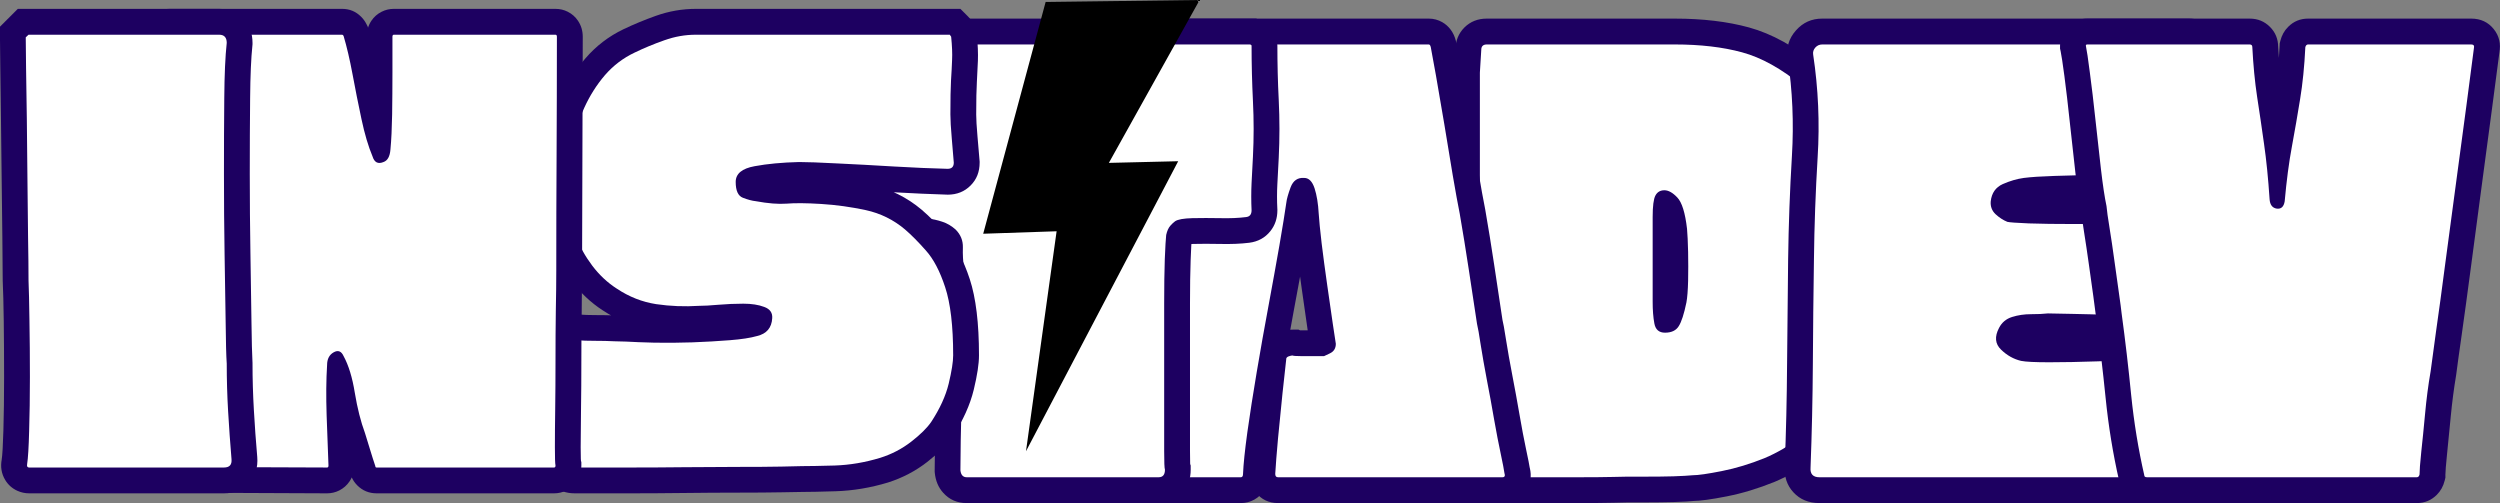 <svg xmlns="http://www.w3.org/2000/svg" xmlns:xlink="http://www.w3.org/1999/xlink" zoomAndPan="magnify" preserveAspectRatio="xMidYMid meet" version="1.0" viewBox="77.33 167.09 253.44 51"><rect x="77.33" y="167.09" width="253.44" height="51" fill="#808080" stroke="none"/><defs><g/><clipPath id="b36a6f6abb"><path d="M 0.398 9 L 45.52 9 L 45.52 60 L 0.398 60 Z M 0.398 9 " clip-rule="nonzero"/></clipPath><clipPath id="4c4f359943"><rect x="0" width="46" y="0" height="71"/></clipPath><clipPath id="6a15f9e119"><rect x="0" width="49" y="0" height="71"/></clipPath><clipPath id="af60879d0c"><path d="M 0.238 9 L 45.359 9 L 45.359 60 L 0.238 60 Z M 0.238 9 " clip-rule="nonzero"/></clipPath><clipPath id="0ef6047e03"><rect x="0" width="46" y="0" height="71"/></clipPath><clipPath id="903f979f45"><rect x="0" width="46" y="0" height="71"/></clipPath><clipPath id="1e959d9f19"><path d="M 177 167 L 199 167 L 199 213 L 177 213 Z M 177 167 " clip-rule="nonzero"/></clipPath><clipPath id="87755352e1"><path d="M 166.695 173.473 L 196.922 162.23 L 211.566 201.594 L 181.34 212.84 Z M 166.695 173.473 " clip-rule="nonzero"/></clipPath><clipPath id="4e7d25f9e9"><path d="M 166.695 173.473 L 196.922 162.23 L 211.566 201.594 L 181.34 212.84 Z M 166.695 173.473 " clip-rule="nonzero"/></clipPath><clipPath id="a5ba3ad946"><path d="M 0.52 9 L 46 9 L 46 60 L 0.52 60 Z M 0.52 9 " clip-rule="nonzero"/></clipPath><clipPath id="44452c86d4"><rect x="0" width="47" y="0" height="71"/></clipPath><clipPath id="098554e8f8"><path d="M 0.199 9 L 46 9 L 46 60 L 0.199 60 Z M 0.199 9 " clip-rule="nonzero"/></clipPath><clipPath id="826efe5a5d"><rect x="0" width="47" y="0" height="71"/></clipPath><clipPath id="68c549c966"><path d="M 0.039 9 L 27 9 L 27 60 L 0.039 60 Z M 0.039 9 " clip-rule="nonzero"/></clipPath><clipPath id="388c648362"><rect x="0" width="28" y="0" height="71"/></clipPath><clipPath id="2f899de04f"><rect x="0" width="47" y="0" height="71"/></clipPath></defs><g transform="matrix(1, 0, 0, 1, 224, 159)"><g clip-path="url(#4c4f359943)"><g clip-path="url(#b36a6f6abb)"><g fill="#1d0061" fill-opacity="1"><g transform="translate(1.542, 56.472)"><g><path d="M 43.496 -20.512 C 43.496 -18.891 43.414 -17.203 43.242 -15.445 C 43.059 -13.574 42.797 -12.125 42.457 -11.102 L 42.438 -11.043 L 41.68 -9.098 C 41.094 -7.586 40.199 -6.094 39.004 -4.625 L 38.953 -4.566 L 38.902 -4.512 C 38.277 -3.828 37.277 -2.98 35.91 -1.973 C 34.512 -0.945 33.113 -0.137 31.715 0.457 C 30.047 1.133 28.422 1.629 26.84 1.938 C 25.254 2.25 24.098 2.406 23.371 2.406 L 23.371 -0.211 L 23.66 2.391 C 23.168 2.445 22.445 2.484 21.484 2.512 C 20.578 2.535 19.672 2.547 18.766 2.547 L 16.812 2.547 L 16.812 -0.07 L 16.875 2.547 L 15.375 2.582 C 14.402 2.605 13.207 2.617 11.789 2.617 L 2.723 2.617 C 1.711 2.617 0.895 2.27 0.27 1.574 C -0.352 0.887 -0.609 0.043 -0.512 -0.957 L -0.492 -1.148 L -0.445 -1.332 C -0.402 -1.512 -0.367 -2.176 -0.348 -3.324 C -0.324 -4.656 -0.312 -6.188 -0.312 -7.918 L -0.312 -12.941 C -0.312 -14.504 -0.336 -15.727 -0.379 -16.613 L -0.383 -16.648 L -0.383 -16.684 C -0.43 -18.711 -0.5 -20.738 -0.59 -22.766 C -0.684 -24.828 -0.754 -26.895 -0.801 -28.961 L -0.801 -41.102 L -0.656 -43.48 L 1.953 -43.324 L -0.664 -43.324 C -0.664 -44.23 -0.359 -44.988 0.242 -45.594 C 0.848 -46.195 1.602 -46.496 2.512 -46.496 L 21.488 -46.496 L 21.488 -41.266 L 19.23 -41.266 L 19.23 -46.496 L 21.559 -46.496 C 24.395 -46.496 26.906 -46.199 29.086 -45.602 C 31.398 -44.969 33.746 -43.676 36.125 -41.715 L 34.465 -39.695 L 36.074 -41.758 C 37.871 -40.352 39.266 -38.66 40.258 -36.68 C 41.156 -34.883 41.801 -33.207 42.195 -31.656 C 42.559 -30.223 42.793 -29.223 42.898 -28.652 C 43.004 -28.062 43.109 -27.219 43.207 -26.121 C 43.305 -25.059 43.379 -23.992 43.426 -22.93 C 43.473 -21.867 43.496 -21.062 43.496 -20.512 Z M 38.266 -20.512 C 38.266 -20.984 38.242 -21.711 38.199 -22.695 C 38.152 -23.68 38.086 -24.66 37.996 -25.645 C 37.91 -26.59 37.828 -27.281 37.75 -27.715 C 37.668 -28.168 37.461 -29.051 37.125 -30.367 C 36.824 -31.555 36.305 -32.879 35.578 -34.34 C 34.938 -35.617 34.031 -36.715 32.852 -37.633 L 32.828 -37.652 L 32.801 -37.676 C 30.996 -39.16 29.297 -40.121 27.703 -40.555 C 25.977 -41.027 23.926 -41.266 21.559 -41.266 L 19.23 -41.266 C 18.883 -41.266 18.551 -41.332 18.23 -41.465 C 17.91 -41.598 17.625 -41.785 17.383 -42.031 C 17.137 -42.277 16.945 -42.559 16.812 -42.879 C 16.68 -43.199 16.617 -43.535 16.617 -43.883 C 16.617 -44.227 16.68 -44.562 16.812 -44.883 C 16.945 -45.203 17.137 -45.484 17.383 -45.73 C 17.625 -45.977 17.91 -46.164 18.23 -46.297 C 18.551 -46.43 18.883 -46.496 19.23 -46.496 L 21.488 -46.496 L 21.488 -41.266 L 2.512 -41.266 C 3.047 -41.266 3.523 -41.473 3.941 -41.891 C 4.359 -42.309 4.57 -42.785 4.57 -43.324 L 4.57 -43.242 L 4.426 -40.863 L 1.812 -41.02 L 4.43 -41.02 L 4.43 -29.023 L 1.812 -29.023 L 4.43 -29.082 C 4.477 -27.055 4.543 -25.027 4.637 -23 C 4.73 -20.934 4.801 -18.867 4.848 -16.805 L 2.234 -16.742 L 4.844 -16.875 C 4.895 -15.898 4.918 -14.59 4.918 -12.941 L 4.918 -7.918 C 4.918 -6.16 4.906 -4.598 4.883 -3.234 C 4.855 -1.688 4.773 -0.629 4.633 -0.062 L 2.094 -0.699 L 4.695 -0.438 C 4.75 -0.973 4.57 -1.469 4.16 -1.926 C 3.91 -2.203 3.613 -2.398 3.273 -2.516 C 3.082 -2.582 2.898 -2.617 2.723 -2.617 L 11.789 -2.617 C 13.164 -2.617 14.316 -2.629 15.254 -2.652 L 16.781 -2.688 L 18.766 -2.688 C 19.629 -2.688 20.488 -2.699 21.348 -2.719 C 22.16 -2.742 22.738 -2.77 23.082 -2.809 L 23.227 -2.824 L 23.371 -2.824 C 23.758 -2.824 24.578 -2.949 25.832 -3.195 C 27.086 -3.441 28.367 -3.832 29.676 -4.363 C 30.695 -4.793 31.742 -5.402 32.809 -6.188 C 33.902 -6.996 34.648 -7.613 35.047 -8.047 L 36.977 -6.277 L 34.945 -7.93 C 35.797 -8.973 36.414 -9.996 36.805 -10.996 L 37.535 -12.879 L 39.977 -11.93 L 37.492 -12.758 C 37.711 -13.406 37.891 -14.473 38.035 -15.949 C 38.188 -17.539 38.266 -19.059 38.266 -20.512 Z M 20.168 -18.188 C 20.238 -18.566 20.281 -19.164 20.301 -19.98 C 20.324 -20.895 20.324 -21.828 20.301 -22.785 C 20.281 -23.734 20.246 -24.461 20.207 -24.969 L 22.812 -25.184 L 20.215 -24.887 C 20.141 -25.543 20.043 -26.055 19.93 -26.43 C 19.891 -26.547 19.859 -26.637 19.828 -26.695 C 19.844 -26.664 19.883 -26.617 19.941 -26.555 C 19.902 -26.594 19.871 -26.625 19.848 -26.645 C 19.852 -26.641 19.867 -26.633 19.891 -26.617 C 20.062 -26.523 20.27 -26.477 20.512 -26.477 C 20.77 -26.477 21.023 -26.547 21.277 -26.695 C 21.559 -26.855 21.77 -27.07 21.91 -27.336 C 21.965 -27.434 21.996 -27.516 22.016 -27.582 C 22.008 -27.551 22 -27.5 21.988 -27.426 C 21.957 -27.172 21.941 -26.82 21.941 -26.371 L 21.941 -17.789 C 21.941 -17.113 21.984 -16.539 22.07 -16.07 C 22.02 -16.352 21.852 -16.617 21.574 -16.859 C 21.262 -17.129 20.93 -17.266 20.582 -17.266 C 20.512 -17.266 20.418 -17.238 20.297 -17.18 C 20.07 -17.074 19.895 -16.918 19.762 -16.711 C 19.871 -16.879 20.008 -17.387 20.176 -18.234 Z M 25.309 -17.207 C 25.012 -15.727 24.641 -14.629 24.188 -13.918 C 23.777 -13.27 23.23 -12.781 22.539 -12.453 C 21.953 -12.172 21.301 -12.035 20.582 -12.035 C 19.625 -12.035 18.812 -12.328 18.137 -12.914 C 17.5 -13.469 17.094 -14.203 16.926 -15.117 C 16.781 -15.902 16.707 -16.793 16.707 -17.789 L 16.707 -26.371 C 16.707 -27.922 16.902 -29.066 17.297 -29.801 C 17.625 -30.414 18.078 -30.891 18.664 -31.227 C 19.219 -31.547 19.836 -31.707 20.512 -31.707 C 21.676 -31.707 22.75 -31.191 23.73 -30.164 C 24.598 -29.25 25.16 -27.691 25.41 -25.48 L 25.418 -25.441 L 25.422 -25.402 C 25.473 -24.793 25.508 -23.961 25.531 -22.91 C 25.559 -21.867 25.559 -20.848 25.531 -19.855 C 25.508 -18.766 25.434 -17.898 25.316 -17.254 Z M 25.309 -17.207 "/></g></g></g></g><g fill="#ffffff" fill-opacity="1"><g transform="translate(1.542, 56.472)"><g><path d="M 40.875 -20.516 C 40.875 -18.973 40.789 -17.363 40.625 -15.688 C 40.469 -14.02 40.25 -12.77 39.969 -11.938 C 39.969 -11.938 39.723 -11.305 39.234 -10.047 C 38.754 -8.785 38 -7.531 36.969 -6.281 C 36.457 -5.719 35.586 -4.984 34.359 -4.078 C 33.129 -3.172 31.91 -2.461 30.703 -1.953 C 29.211 -1.348 27.754 -0.906 26.328 -0.625 C 24.91 -0.344 23.926 -0.203 23.375 -0.203 C 22.957 -0.16 22.305 -0.125 21.422 -0.094 C 20.535 -0.07 19.648 -0.062 18.766 -0.062 C 17.879 -0.062 17.227 -0.062 16.812 -0.062 C 16.77 -0.062 16.27 -0.051 15.312 -0.031 C 14.363 -0.008 13.191 0 11.797 0 C 10.398 0 9.004 0 7.609 0 C 6.211 0 5.047 0 4.109 0 C 3.18 0 2.719 0 2.719 0 C 2.25 0 2.039 -0.234 2.094 -0.703 C 2.188 -1.066 2.242 -1.922 2.266 -3.266 C 2.285 -4.617 2.297 -6.164 2.297 -7.906 C 2.297 -9.656 2.297 -11.332 2.297 -12.938 C 2.297 -14.539 2.273 -15.812 2.234 -16.75 C 2.18 -18.789 2.109 -20.832 2.016 -22.875 C 1.93 -24.926 1.863 -26.973 1.812 -29.016 L 1.812 -41.016 C 1.863 -41.766 1.91 -42.535 1.953 -43.328 C 1.953 -43.691 2.141 -43.875 2.516 -43.875 L 21.484 -43.875 C 21.484 -43.875 21.258 -43.875 20.812 -43.875 C 20.375 -43.875 19.969 -43.875 19.594 -43.875 C 19.227 -43.875 19.141 -43.875 19.328 -43.875 C 19.516 -43.875 20.258 -43.875 21.562 -43.875 C 24.164 -43.875 26.441 -43.609 28.391 -43.078 C 30.348 -42.547 32.375 -41.422 34.469 -39.703 C 35.957 -38.535 37.109 -37.133 37.922 -35.5 C 38.734 -33.875 39.312 -32.375 39.656 -31 C 40.008 -29.633 40.234 -28.695 40.328 -28.188 C 40.422 -27.676 40.516 -26.906 40.609 -25.875 C 40.703 -24.852 40.77 -23.832 40.812 -22.812 C 40.852 -21.789 40.875 -21.023 40.875 -20.516 Z M 22.75 -17.719 C 22.844 -18.227 22.898 -18.957 22.922 -19.906 C 22.941 -20.863 22.941 -21.844 22.922 -22.844 C 22.898 -23.844 22.863 -24.625 22.812 -25.188 C 22.625 -26.812 22.297 -27.867 21.828 -28.359 C 21.367 -28.848 20.93 -29.094 20.516 -29.094 C 20.098 -29.094 19.797 -28.914 19.609 -28.562 C 19.422 -28.219 19.328 -27.488 19.328 -26.375 L 19.328 -17.797 C 19.328 -16.953 19.383 -16.219 19.5 -15.594 C 19.613 -14.969 19.973 -14.656 20.578 -14.656 C 21.234 -14.656 21.695 -14.875 21.969 -15.312 C 22.25 -15.75 22.508 -16.551 22.75 -17.719 Z M 22.75 -17.719 "/></g></g></g></g></g><g transform="matrix(1, 0, 0, 1, 185, 159)"><g clip-path="url(#6a15f9e119)"><g fill="#1d0061" fill-opacity="1"><g transform="translate(2.5, 56.472)"><g><path d="M 42.137 2.617 L 19.395 2.617 C 18.465 2.617 17.711 2.262 17.141 1.547 C 16.715 1.012 16.5 0.379 16.5 -0.348 L 16.5 -0.418 L 16.504 -0.484 C 16.551 -1.406 16.645 -2.637 16.789 -4.184 C 16.93 -5.707 17.082 -7.242 17.246 -8.789 L 17.68 -12.816 L 17.891 -13.238 C 18.262 -13.977 18.859 -14.484 19.684 -14.762 C 20.09 -14.895 20.484 -14.965 20.859 -14.965 L 21.477 -14.965 L 22.031 -14.688 C 21.777 -14.816 21.551 -14.887 21.355 -14.902 C 21.422 -14.898 21.535 -14.895 21.695 -14.895 L 24.07 -14.895 L 24.07 -12.277 L 22.953 -14.645 L 23.547 -14.926 C 23.27 -14.793 23.043 -14.586 22.871 -14.301 C 22.715 -14.043 22.637 -13.789 22.637 -13.535 L 25.254 -13.535 L 22.688 -13.02 C 22.633 -13.301 22.52 -14.035 22.352 -15.223 L 21.793 -19.129 C 21.582 -20.613 21.391 -22.039 21.227 -23.406 C 21.059 -24.797 20.949 -25.84 20.902 -26.531 L 20.898 -26.566 L 20.898 -26.602 C 20.859 -27.383 20.766 -28.008 20.609 -28.473 L 20.609 -28.488 C 20.656 -28.406 20.719 -28.32 20.805 -28.234 C 21.141 -27.898 21.555 -27.73 22.047 -27.73 L 21.953 -27.73 L 21.859 -27.738 C 22.145 -27.719 22.43 -27.805 22.707 -27.996 C 22.926 -28.148 23.066 -28.309 23.133 -28.477 C 22.949 -28 22.848 -27.676 22.828 -27.512 C 22.68 -26.438 22.441 -24.953 22.109 -23.059 C 21.785 -21.188 21.41 -19.133 20.988 -16.891 C 20.574 -14.676 20.18 -12.457 19.812 -10.242 C 19.445 -8.035 19.133 -6.023 18.883 -4.207 C 18.637 -2.449 18.492 -1.121 18.449 -0.223 L 15.836 -0.348 L 18.453 -0.348 C 18.453 0.25 18.312 0.785 18.027 1.258 C 17.77 1.688 17.422 2.023 16.988 2.266 C 16.566 2.5 16.113 2.617 15.629 2.617 L 1.535 2.617 C 1.043 2.617 0.586 2.5 0.164 2.27 C -0.348 1.992 -0.734 1.59 -0.996 1.066 C -1.285 0.488 -1.371 -0.148 -1.254 -0.848 L -1.238 -0.953 L -1.211 -1.055 C -1.195 -1.125 -1.18 -1.207 -1.172 -1.301 C -1.133 -1.625 -1.078 -1.938 -1.004 -2.238 L 1.535 -1.605 L -1.02 -2.172 C -0.93 -2.574 -0.746 -3.457 -0.473 -4.812 L 0.473 -9.449 L 1.48 -14.438 C 1.816 -16.09 2.109 -17.383 2.352 -18.316 L 4.883 -17.648 L 2.297 -18.047 C 2.395 -18.672 2.57 -19.715 2.832 -21.176 C 3.082 -22.605 3.359 -24.254 3.66 -26.121 L 4.602 -31.918 C 4.926 -33.883 5.215 -35.738 5.469 -37.488 C 5.727 -39.27 5.949 -40.746 6.137 -41.922 C 6.301 -42.949 6.383 -43.508 6.383 -43.602 L 6.383 -43.926 L 6.461 -44.238 C 6.602 -44.797 6.867 -45.273 7.254 -45.66 C 7.812 -46.219 8.488 -46.496 9.277 -46.496 L 34.672 -46.496 C 35.16 -46.496 35.613 -46.375 36.035 -46.137 C 36.371 -45.945 36.652 -45.695 36.887 -45.383 C 37.133 -45.055 37.312 -44.672 37.422 -44.238 L 37.434 -44.176 L 37.449 -44.117 C 37.543 -43.629 37.723 -42.645 37.98 -41.156 L 38.82 -36.227 L 39.695 -31.023 C 39.969 -29.402 40.195 -28.137 40.379 -27.234 L 40.383 -27.203 L 40.391 -27.172 C 40.719 -25.289 41.023 -23.406 41.305 -21.527 L 42.145 -15.945 L 39.555 -15.559 L 42.094 -16.191 C 42.207 -15.742 42.352 -14.957 42.523 -13.832 C 42.684 -12.816 42.887 -11.66 43.137 -10.367 C 43.395 -9.023 43.645 -7.672 43.879 -6.305 C 44.105 -4.992 44.32 -3.863 44.52 -2.922 C 44.742 -1.883 44.883 -1.176 44.938 -0.789 L 42.348 -0.418 L 44.828 -1.246 C 45.105 -0.422 45.062 0.348 44.703 1.066 C 44.414 1.648 43.973 2.074 43.379 2.348 C 42.992 2.527 42.578 2.617 42.137 2.617 Z M 42.137 -2.617 C 41.812 -2.617 41.496 -2.543 41.184 -2.402 C 40.668 -2.164 40.281 -1.785 40.023 -1.273 C 39.734 -0.699 39.684 -0.137 39.863 0.41 L 39.789 0.184 L 39.758 -0.047 C 39.719 -0.312 39.602 -0.906 39.406 -1.824 C 39.188 -2.836 38.961 -4.031 38.723 -5.414 C 38.492 -6.746 38.25 -8.066 38 -9.375 C 37.738 -10.734 37.523 -11.949 37.355 -13.027 C 37.203 -13.996 37.09 -14.629 37.02 -14.922 L 36.988 -15.043 L 36.133 -20.75 C 35.855 -22.59 35.559 -24.43 35.234 -26.27 L 37.812 -26.719 L 35.246 -26.207 C 35.055 -27.164 34.816 -28.48 34.535 -30.16 L 33.664 -35.352 L 32.828 -40.258 C 32.574 -41.699 32.406 -42.645 32.316 -43.09 L 34.883 -43.602 L 32.344 -42.969 C 32.406 -42.719 32.523 -42.477 32.703 -42.242 C 32.902 -41.977 33.148 -41.762 33.441 -41.594 C 33.82 -41.375 34.234 -41.266 34.672 -41.266 L 9.277 -41.266 C 9.93 -41.266 10.488 -41.496 10.953 -41.961 C 11.25 -42.258 11.445 -42.594 11.539 -42.969 L 9 -43.602 L 11.617 -43.602 C 11.617 -43.23 11.512 -42.395 11.305 -41.098 C 11.121 -39.945 10.902 -38.492 10.648 -36.738 C 10.391 -34.957 10.098 -33.066 9.77 -31.078 L 8.828 -25.293 C 8.523 -23.395 8.242 -21.719 7.984 -20.262 C 7.73 -18.84 7.559 -17.836 7.469 -17.254 L 7.449 -17.117 L 7.414 -16.984 C 7.195 -16.148 6.926 -14.953 6.609 -13.398 L 5.598 -8.41 L 4.656 -3.77 C 4.375 -2.383 4.184 -1.473 4.09 -1.035 L 4.082 -1.004 L 4.074 -0.969 C 4.055 -0.898 4.039 -0.816 4.031 -0.723 C 3.996 -0.398 3.938 -0.082 3.863 0.215 L 1.324 -0.418 L 3.906 0.012 C 3.977 -0.41 3.902 -0.836 3.684 -1.273 C 3.457 -1.73 3.117 -2.078 2.668 -2.324 C 2.312 -2.52 1.934 -2.617 1.535 -2.617 L 15.629 -2.617 C 15.211 -2.617 14.816 -2.516 14.449 -2.309 C 14.066 -2.098 13.762 -1.805 13.539 -1.434 C 13.328 -1.078 13.219 -0.715 13.219 -0.348 L 13.219 -0.41 L 13.223 -0.473 C 13.273 -1.527 13.434 -3.016 13.699 -4.93 C 13.957 -6.789 14.273 -8.848 14.652 -11.105 C 15.027 -13.355 15.426 -15.605 15.848 -17.852 C 16.262 -20.074 16.633 -22.113 16.957 -23.961 C 17.277 -25.789 17.504 -27.188 17.637 -28.16 C 17.707 -28.738 17.91 -29.465 18.238 -30.332 C 18.559 -31.176 19.055 -31.832 19.727 -32.297 C 20.461 -32.805 21.293 -33.023 22.23 -32.957 L 22.047 -30.348 L 22.047 -32.965 C 23 -32.965 23.82 -32.621 24.504 -31.938 C 24.973 -31.469 25.328 -30.867 25.574 -30.129 C 25.883 -29.199 26.066 -28.105 26.125 -26.84 L 23.512 -26.719 L 26.121 -26.906 C 26.164 -26.297 26.266 -25.34 26.422 -24.031 C 26.582 -22.703 26.766 -21.316 26.973 -19.867 L 27.531 -15.961 C 27.688 -14.871 27.781 -14.23 27.82 -14.047 L 27.871 -13.793 L 27.871 -13.535 C 27.871 -12.812 27.695 -12.164 27.344 -11.582 C 26.973 -10.973 26.449 -10.508 25.777 -10.191 L 24.652 -9.664 L 21.695 -9.664 C 20.82 -9.664 20.152 -9.777 19.688 -10.008 L 20.859 -12.348 L 20.859 -9.73 C 21.051 -9.73 21.207 -9.754 21.336 -9.797 C 21.883 -9.977 22.297 -10.348 22.57 -10.898 L 20.23 -12.07 L 22.832 -11.789 L 22.449 -8.234 C 22.289 -6.711 22.137 -5.199 22 -3.699 C 21.863 -2.223 21.773 -1.062 21.727 -0.211 L 19.117 -0.348 L 21.73 -0.348 C 21.73 -0.844 21.562 -1.301 21.227 -1.723 C 20.75 -2.316 20.141 -2.617 19.395 -2.617 Z M 42.137 -2.617 "/></g></g></g><g fill="#ffffff" fill-opacity="1"><g transform="translate(2.5, 56.472)"><g><path d="M 42.141 0 L 19.391 0 C 19.203 0 19.109 -0.113 19.109 -0.344 C 19.16 -1.227 19.254 -2.426 19.391 -3.938 C 19.535 -5.445 19.688 -6.969 19.844 -8.5 C 20.008 -10.039 20.141 -11.227 20.234 -12.062 C 20.273 -12.156 20.363 -12.223 20.5 -12.266 C 20.645 -12.316 20.766 -12.344 20.859 -12.344 C 20.953 -12.301 21.227 -12.281 21.688 -12.281 C 22.156 -12.281 22.633 -12.281 23.125 -12.281 C 23.613 -12.281 23.926 -12.281 24.062 -12.281 C 24.062 -12.281 24.258 -12.375 24.656 -12.562 C 25.051 -12.75 25.25 -13.07 25.25 -13.531 C 25.207 -13.77 25.102 -14.457 24.938 -15.594 C 24.781 -16.727 24.594 -18.031 24.375 -19.5 C 24.164 -20.969 23.977 -22.375 23.812 -23.719 C 23.656 -25.07 23.555 -26.07 23.516 -26.719 C 23.461 -27.738 23.32 -28.598 23.094 -29.297 C 22.863 -29.992 22.516 -30.344 22.047 -30.344 C 21.391 -30.395 20.93 -30.082 20.672 -29.406 C 20.422 -28.727 20.273 -28.207 20.234 -27.844 C 20.086 -26.812 19.852 -25.363 19.531 -23.5 C 19.207 -21.645 18.836 -19.598 18.422 -17.359 C 18.004 -15.129 17.609 -12.898 17.234 -10.672 C 16.859 -8.441 16.539 -6.406 16.281 -4.562 C 16.031 -2.727 15.883 -1.32 15.844 -0.344 C 15.844 -0.113 15.77 0 15.625 0 L 1.531 0 C 1.344 0 1.273 -0.141 1.328 -0.422 C 1.367 -0.609 1.398 -0.805 1.422 -1.016 C 1.453 -1.223 1.488 -1.422 1.531 -1.609 C 1.625 -2.023 1.812 -2.914 2.094 -4.281 C 2.375 -5.656 2.688 -7.203 3.031 -8.922 C 3.383 -10.648 3.723 -12.316 4.047 -13.922 C 4.367 -15.523 4.648 -16.77 4.891 -17.656 C 4.973 -18.258 5.145 -19.281 5.406 -20.719 C 5.664 -22.164 5.945 -23.828 6.25 -25.703 C 6.551 -27.586 6.863 -29.52 7.188 -31.5 C 7.508 -33.477 7.797 -35.348 8.047 -37.109 C 8.305 -38.879 8.531 -40.344 8.719 -41.5 C 8.906 -42.664 9 -43.367 9 -43.609 C 9.039 -43.785 9.133 -43.875 9.281 -43.875 L 34.672 -43.875 C 34.766 -43.875 34.832 -43.785 34.875 -43.609 C 34.969 -43.141 35.145 -42.172 35.406 -40.703 C 35.664 -39.242 35.945 -37.602 36.25 -35.781 C 36.551 -33.969 36.836 -32.234 37.109 -30.578 C 37.391 -28.93 37.625 -27.645 37.812 -26.719 C 38.133 -24.852 38.438 -22.988 38.719 -21.125 C 39 -19.27 39.281 -17.414 39.562 -15.562 C 39.656 -15.188 39.781 -14.473 39.938 -13.422 C 40.102 -12.379 40.312 -11.195 40.562 -9.875 C 40.82 -8.551 41.066 -7.211 41.297 -5.859 C 41.535 -4.516 41.758 -3.352 41.969 -2.375 C 42.176 -1.395 42.301 -0.742 42.344 -0.422 C 42.438 -0.141 42.367 0 42.141 0 Z M 42.141 0 "/></g></g></g></g></g><g transform="matrix(1, 0, 0, 1, 162, 159)"><g clip-path="url(#0ef6047e03)"><g clip-path="url(#af60879d0c)"><g fill="#1d0061" fill-opacity="1"><g transform="translate(1.537, 56.472)"><g><path d="M 43.289 -43.742 C 43.289 -41.926 43.332 -40.094 43.426 -38.254 C 43.523 -36.285 43.523 -34.328 43.426 -32.379 L 43.285 -29.688 C 43.242 -28.871 43.242 -28.039 43.285 -27.199 L 43.289 -27.133 L 43.289 -27.066 C 43.289 -26.246 43.051 -25.539 42.574 -24.945 C 42.039 -24.277 41.328 -23.887 40.438 -23.773 C 39.566 -23.664 38.566 -23.625 37.438 -23.652 C 36.48 -23.672 35.582 -23.672 34.742 -23.652 C 34.434 -23.641 34.199 -23.625 34.039 -23.594 L 34.031 -23.598 C 34.141 -23.637 34.258 -23.695 34.379 -23.773 C 34.426 -23.805 34.461 -23.832 34.48 -23.852 C 34.461 -23.832 34.434 -23.801 34.395 -23.762 C 34.484 -23.859 34.547 -23.953 34.586 -24.043 C 34.59 -24.055 34.594 -24.059 34.594 -24.059 C 34.59 -24.043 34.582 -24.02 34.574 -23.988 L 32.023 -24.559 L 34.617 -24.23 C 34.582 -23.938 34.539 -23.199 34.496 -22.02 C 34.453 -20.793 34.43 -19.328 34.43 -17.617 L 34.43 -2.652 C 34.43 -2.125 34.434 -1.723 34.445 -1.441 C 34.449 -1.328 34.453 -1.25 34.457 -1.199 C 34.449 -1.305 34.418 -1.438 34.363 -1.594 L 34.5 -1.191 L 34.5 -0.766 C 34.5 0.109 34.25 0.855 33.75 1.465 C 33.121 2.234 32.289 2.617 31.254 2.617 L 11.789 2.617 C 10.828 2.617 10.035 2.27 9.41 1.574 C 8.922 1.035 8.641 0.363 8.559 -0.438 L 8.547 -0.566 L 8.547 -0.699 C 8.547 -1.316 8.559 -2.355 8.582 -3.809 C 8.605 -5.258 8.641 -6.895 8.688 -8.719 L 8.824 -14.125 L 8.93 -18.754 C 8.949 -19.926 8.945 -20.637 8.914 -20.883 C 8.805 -21.711 8.762 -22.547 8.793 -23.387 C 8.789 -23.328 8.801 -23.289 8.824 -23.266 L 10.676 -25.113 L 8.938 -23.16 C 8.785 -23.293 8.637 -23.387 8.484 -23.434 C 8.191 -23.535 7.887 -23.598 7.578 -23.625 C 7.219 -23.664 6.672 -23.684 5.93 -23.684 L 2.652 -23.684 C 1.664 -23.684 0.859 -24.031 0.234 -24.727 C -0.316 -25.34 -0.594 -26.098 -0.594 -27 L -0.594 -27.941 C -0.594 -28.543 -0.605 -29.215 -0.625 -29.953 C -0.648 -30.652 -0.68 -31.176 -0.715 -31.523 L -0.723 -31.574 L -0.727 -31.625 C -0.773 -32.305 -0.824 -33.277 -0.871 -34.539 C -0.918 -35.805 -0.941 -37.117 -0.941 -38.477 L -0.941 -43.461 C -0.941 -43.945 -0.836 -44.395 -0.625 -44.816 C -0.395 -45.281 -0.059 -45.66 0.379 -45.953 C 0.926 -46.316 1.566 -46.496 2.301 -46.496 L 41.148 -46.496 L 41.773 -46.188 C 42.211 -45.969 42.562 -45.656 42.832 -45.254 C 43.137 -44.797 43.289 -44.293 43.289 -43.742 Z M 38.055 -43.742 C 38.055 -43.238 38.195 -42.773 38.477 -42.352 C 38.723 -41.984 39.043 -41.703 39.434 -41.508 L 39.363 -41.543 L 40.531 -43.883 L 40.531 -41.266 L 2.301 -41.266 C 2.621 -41.266 2.949 -41.375 3.281 -41.602 C 3.617 -41.82 3.871 -42.113 4.055 -42.477 C 4.211 -42.793 4.289 -43.121 4.289 -43.461 L 4.289 -38.477 C 4.289 -37.184 4.312 -35.938 4.359 -34.738 C 4.402 -33.531 4.449 -32.621 4.492 -32 L 1.883 -31.812 L 4.484 -32.102 C 4.539 -31.613 4.578 -30.949 4.602 -30.113 C 4.629 -29.32 4.641 -28.594 4.641 -27.941 L 4.641 -27 C 4.641 -27.434 4.469 -27.844 4.125 -28.227 C 3.711 -28.688 3.219 -28.918 2.652 -28.918 L 5.93 -28.918 C 6.863 -28.918 7.57 -28.891 8.051 -28.836 C 8.762 -28.773 9.461 -28.625 10.141 -28.398 C 10.969 -28.125 11.727 -27.68 12.41 -27.07 L 12.469 -27.02 L 12.523 -26.965 C 13.57 -25.918 14.07 -24.668 14.02 -23.215 C 14.004 -22.66 14.031 -22.102 14.105 -21.531 C 14.168 -21.039 14.188 -20.074 14.16 -18.637 L 14.059 -13.988 L 13.918 -8.582 C 13.871 -6.777 13.836 -5.16 13.812 -3.727 C 13.789 -2.297 13.777 -1.289 13.777 -0.699 L 11.164 -0.699 L 13.766 -0.957 C 13.73 -1.293 13.578 -1.617 13.297 -1.926 C 12.883 -2.387 12.379 -2.617 11.789 -2.617 L 31.254 -2.617 C 30.637 -2.617 30.117 -2.359 29.699 -1.848 C 29.41 -1.496 29.266 -1.133 29.266 -0.766 L 31.883 -0.766 L 29.398 0.059 C 29.266 -0.348 29.195 -1.25 29.195 -2.652 L 29.195 -17.617 C 29.195 -19.391 29.219 -20.926 29.266 -22.211 C 29.316 -23.543 29.371 -24.434 29.426 -24.883 L 29.441 -25.004 L 29.469 -25.125 C 29.66 -25.984 29.996 -26.688 30.484 -27.238 C 30.82 -27.613 31.152 -27.91 31.477 -28.129 C 32.176 -28.594 33.219 -28.844 34.605 -28.883 C 35.531 -28.906 36.516 -28.906 37.559 -28.883 C 38.43 -28.863 39.172 -28.891 39.789 -28.965 C 39.273 -28.902 38.84 -28.652 38.488 -28.215 C 38.199 -27.852 38.055 -27.473 38.055 -27.066 L 40.672 -27.066 L 38.059 -26.938 C 38.008 -27.957 38.008 -28.965 38.059 -29.961 L 38.199 -32.641 C 38.289 -34.414 38.289 -36.199 38.199 -37.996 C 38.105 -39.922 38.055 -41.84 38.055 -43.742 Z M 38.055 -43.742 "/></g></g></g></g><g fill="#ffffff" fill-opacity="1"><g transform="translate(1.537, 56.472)"><g><path d="M 40.672 -43.75 C 40.672 -41.883 40.719 -40.008 40.812 -38.125 C 40.906 -36.238 40.906 -34.367 40.812 -32.516 C 40.77 -31.629 40.723 -30.734 40.672 -29.828 C 40.629 -28.922 40.629 -28 40.672 -27.062 C 40.672 -26.645 40.484 -26.414 40.109 -26.375 C 39.367 -26.281 38.5 -26.242 37.5 -26.266 C 36.5 -26.285 35.555 -26.285 34.672 -26.266 C 33.785 -26.242 33.203 -26.141 32.922 -25.953 C 32.785 -25.859 32.625 -25.707 32.438 -25.5 C 32.25 -25.289 32.109 -24.977 32.016 -24.562 C 31.973 -24.188 31.926 -23.367 31.875 -22.109 C 31.832 -20.859 31.812 -19.359 31.812 -17.609 C 31.812 -15.867 31.812 -14.055 31.812 -12.172 C 31.812 -10.285 31.812 -8.504 31.812 -6.828 C 31.812 -5.16 31.812 -3.77 31.812 -2.656 C 31.812 -1.539 31.836 -0.91 31.891 -0.766 C 31.891 -0.254 31.676 0 31.25 0 L 11.797 0 C 11.422 0 11.207 -0.234 11.156 -0.703 C 11.156 -1.305 11.164 -2.328 11.188 -3.766 C 11.219 -5.211 11.254 -6.844 11.297 -8.656 C 11.348 -10.469 11.395 -12.27 11.438 -14.062 C 11.488 -15.852 11.523 -17.398 11.547 -18.703 C 11.566 -20.004 11.555 -20.836 11.516 -21.203 C 11.422 -21.898 11.383 -22.598 11.406 -23.297 C 11.426 -23.992 11.18 -24.598 10.672 -25.109 C 10.254 -25.484 9.801 -25.75 9.312 -25.906 C 8.82 -26.07 8.32 -26.18 7.812 -26.234 C 7.395 -26.273 6.766 -26.297 5.922 -26.297 C 5.086 -26.297 4.332 -26.297 3.656 -26.297 C 2.988 -26.297 2.656 -26.297 2.656 -26.297 C 2.227 -26.297 2.016 -26.531 2.016 -27 C 2.016 -27 2.016 -27.312 2.016 -27.938 C 2.016 -28.57 2.004 -29.27 1.984 -30.031 C 1.961 -30.801 1.93 -31.395 1.891 -31.812 C 1.836 -32.469 1.785 -33.41 1.734 -34.641 C 1.691 -35.867 1.672 -37.145 1.672 -38.469 C 1.672 -39.801 1.672 -40.941 1.672 -41.891 C 1.672 -42.848 1.672 -43.375 1.672 -43.469 C 1.672 -43.738 1.879 -43.875 2.297 -43.875 L 40.531 -43.875 C 40.531 -43.875 40.551 -43.863 40.594 -43.844 C 40.645 -43.82 40.672 -43.789 40.672 -43.75 Z M 40.672 -43.75 "/></g></g></g></g></g><g transform="matrix(1, 0, 0, 1, 258, 159)"><g clip-path="url(#903f979f45)"><g fill="#1d0061" fill-opacity="1"><g transform="translate(1.126, 56.472)"><g><path d="M 43.289 -11.582 L 43.289 -7.742 C 43.289 -7.398 43.301 -6.867 43.32 -6.152 C 43.344 -5.426 43.379 -4.645 43.426 -3.805 C 43.473 -2.93 43.508 -2.184 43.531 -1.566 L 43.566 -0.609 L 43.566 -0.559 C 43.566 0.352 43.266 1.105 42.66 1.711 C 42.059 2.312 41.301 2.617 40.395 2.617 L 2.652 2.617 C 1.566 2.617 0.688 2.258 0.02 1.535 C -0.648 0.816 -0.941 -0.082 -0.867 -1.164 L 1.742 -0.977 L -0.871 -1.082 C -0.73 -4.539 -0.652 -8.012 -0.629 -11.492 L -0.523 -22.07 C -0.477 -25.559 -0.348 -29.066 -0.137 -32.598 C 0.062 -35.902 -0.078 -39.188 -0.566 -42.449 C -0.742 -43.52 -0.465 -44.473 0.277 -45.305 C 0.984 -46.102 1.867 -46.496 2.93 -46.496 L 40.113 -46.496 C 40.836 -46.496 41.473 -46.289 42.031 -45.871 C 42.562 -45.473 42.934 -44.945 43.152 -44.289 L 43.289 -43.887 L 43.289 -43.461 C 43.289 -43.363 43.273 -43.098 43.25 -42.672 C 43.223 -42.246 43.184 -41.82 43.129 -41.395 L 40.531 -41.719 L 43.148 -41.719 C 43.148 -41.438 43.125 -40.855 43.074 -39.969 C 43.031 -39.156 42.996 -38.312 42.973 -37.43 C 42.949 -36.547 42.941 -35.883 42.941 -35.441 C 42.941 -35.035 42.961 -34.523 43.004 -33.91 C 43.047 -33.289 43.098 -32.738 43.16 -32.254 L 43.289 -31.285 L 43.289 -31.113 C 43.289 -30.145 42.945 -29.355 42.254 -28.742 C 41.652 -28.207 40.918 -27.941 40.043 -27.941 L 40.012 -27.941 L 38.617 -27.977 C 37.73 -28 36.605 -28.012 35.23 -28.012 L 30.801 -28.012 C 29.273 -28.012 27.863 -27.988 26.566 -27.941 C 25.32 -27.898 24.363 -27.836 23.695 -27.75 C 23.266 -27.695 22.809 -27.555 22.32 -27.336 C 22.395 -27.371 22.469 -27.438 22.539 -27.539 C 22.574 -27.59 22.602 -27.637 22.617 -27.684 L 22.621 -27.688 C 22.656 -28.059 22.551 -28.359 22.301 -28.594 C 22.457 -28.445 22.609 -28.34 22.758 -28.273 L 21.695 -25.883 L 22.211 -28.449 C 22.305 -28.43 22.898 -28.398 23.992 -28.355 C 25.191 -28.312 26.637 -28.289 28.324 -28.289 C 30.035 -28.289 31.754 -28.301 33.488 -28.324 C 35.242 -28.348 36.73 -28.359 37.953 -28.359 L 40.043 -28.359 C 40.918 -28.359 41.652 -28.094 42.254 -27.559 C 42.945 -26.945 43.289 -26.152 43.289 -25.184 L 43.289 -16.883 C 43.289 -15.914 42.945 -15.121 42.254 -14.508 C 41.652 -13.977 40.918 -13.707 40.043 -13.707 C 39.238 -13.707 38.121 -13.719 36.688 -13.742 C 35.258 -13.766 33.777 -13.801 32.254 -13.848 C 30.754 -13.895 29.402 -13.93 28.203 -13.953 C 27.012 -13.977 26.215 -13.988 25.812 -13.988 L 25.812 -16.605 L 26.074 -14 C 25.52 -13.945 24.863 -13.918 24.102 -13.918 C 23.691 -13.918 23.309 -13.863 22.953 -13.754 C 23.062 -13.789 23.145 -13.859 23.199 -13.969 C 23.168 -13.91 23.152 -13.875 23.145 -13.859 C 23.148 -13.863 23.148 -13.871 23.152 -13.883 C 23.172 -13.969 23.18 -14.062 23.168 -14.176 C 23.141 -14.453 23.047 -14.668 22.883 -14.828 C 23.152 -14.566 23.434 -14.402 23.727 -14.328 L 23.09 -11.789 L 23.605 -14.355 C 23.902 -14.297 24.684 -14.266 25.953 -14.266 C 27.359 -14.266 28.969 -14.301 30.77 -14.371 L 36.07 -14.578 C 37.754 -14.648 39.031 -14.707 39.906 -14.75 L 39.977 -14.754 L 40.043 -14.754 C 40.918 -14.754 41.652 -14.488 42.254 -13.953 C 42.945 -13.34 43.289 -12.551 43.289 -11.582 Z M 38.055 -11.582 C 38.055 -10.984 38.297 -10.473 38.777 -10.043 C 39.168 -9.695 39.59 -9.523 40.043 -9.523 L 40.043 -12.141 L 40.184 -9.527 C 39.289 -9.48 37.984 -9.422 36.277 -9.352 L 30.969 -9.141 C 29.098 -9.07 27.426 -9.035 25.953 -9.035 C 24.336 -9.035 23.215 -9.098 22.578 -9.223 L 22.52 -9.238 L 22.457 -9.25 C 21.262 -9.551 20.195 -10.152 19.254 -11.055 C 18.488 -11.793 18.055 -12.668 17.957 -13.68 C 17.875 -14.562 18.062 -15.438 18.52 -16.309 C 19.133 -17.535 20.098 -18.352 21.414 -18.754 C 22.27 -19.02 23.168 -19.148 24.102 -19.148 C 24.691 -19.148 25.172 -19.168 25.551 -19.207 L 25.684 -19.219 L 25.812 -19.219 C 26.246 -19.219 27.078 -19.207 28.305 -19.184 C 29.523 -19.16 30.895 -19.125 32.414 -19.078 C 33.914 -19.031 35.367 -19 36.773 -18.977 C 38.176 -18.953 39.27 -18.941 40.043 -18.941 C 39.59 -18.941 39.168 -18.766 38.777 -18.418 C 38.297 -17.992 38.055 -17.48 38.055 -16.883 L 38.055 -25.184 C 38.055 -24.586 38.297 -24.074 38.777 -23.648 C 39.168 -23.301 39.59 -23.125 40.043 -23.125 L 37.953 -23.125 C 36.754 -23.125 35.289 -23.113 33.555 -23.094 C 31.801 -23.07 30.055 -23.059 28.324 -23.059 C 26.57 -23.059 25.062 -23.082 23.797 -23.129 C 22.422 -23.18 21.555 -23.242 21.184 -23.316 L 20.898 -23.375 L 20.633 -23.492 C 19.945 -23.797 19.309 -24.227 18.723 -24.777 C 17.727 -25.707 17.293 -26.871 17.422 -28.266 C 17.52 -29.125 17.793 -29.883 18.254 -30.539 C 18.73 -31.223 19.371 -31.742 20.168 -32.105 C 21.121 -32.535 22.082 -32.816 23.047 -32.941 C 23.867 -33.047 24.98 -33.121 26.383 -33.172 C 27.738 -33.219 29.211 -33.242 30.801 -33.242 L 35.23 -33.242 C 36.648 -33.242 37.82 -33.23 38.75 -33.207 L 40.113 -33.172 L 40.043 -30.555 L 40.043 -33.172 C 39.59 -33.172 39.168 -33 38.777 -32.652 C 38.297 -32.223 38.055 -31.711 38.055 -31.113 L 40.672 -31.113 L 38.078 -30.777 L 37.973 -31.578 C 37.898 -32.164 37.832 -32.824 37.781 -33.551 C 37.734 -34.285 37.707 -34.914 37.707 -35.441 C 37.707 -35.926 37.719 -36.637 37.742 -37.566 C 37.766 -38.496 37.805 -39.395 37.852 -40.258 C 37.895 -41.047 37.918 -41.535 37.918 -41.719 L 37.918 -41.883 L 37.938 -42.043 C 37.977 -42.363 38.008 -42.68 38.027 -43 C 38.039 -43.18 38.047 -43.316 38.051 -43.418 C 38.055 -43.461 38.055 -43.492 38.055 -43.516 C 38.059 -43.523 38.059 -43.523 38.059 -43.523 C 38.055 -43.508 38.055 -43.484 38.055 -43.461 L 40.672 -43.461 L 38.191 -42.637 C 38.316 -42.258 38.551 -41.941 38.895 -41.684 C 39.266 -41.406 39.672 -41.266 40.113 -41.266 L 2.93 -41.266 C 3.434 -41.266 3.855 -41.453 4.188 -41.828 C 4.555 -42.242 4.695 -42.707 4.609 -43.219 C 5.148 -39.598 5.309 -35.953 5.09 -32.285 C 4.883 -28.836 4.754 -25.414 4.711 -22.02 L 4.605 -11.457 C 4.582 -7.918 4.5 -4.391 4.359 -0.871 L 4.355 -0.832 L 4.355 -0.789 C 4.363 -0.914 4.348 -1.055 4.305 -1.211 C 4.227 -1.516 4.074 -1.785 3.852 -2.023 C 3.629 -2.266 3.371 -2.438 3.074 -2.535 C 2.918 -2.59 2.777 -2.617 2.652 -2.617 L 40.395 -2.617 C 39.855 -2.617 39.379 -2.406 38.961 -1.988 C 38.543 -1.57 38.336 -1.094 38.336 -0.559 L 40.953 -0.559 L 38.336 -0.457 L 38.301 -1.363 C 38.281 -1.957 38.246 -2.676 38.199 -3.52 C 38.152 -4.402 38.117 -5.223 38.094 -5.988 C 38.066 -6.758 38.055 -7.344 38.055 -7.742 Z M 38.055 -11.582 "/></g></g></g><g fill="#ffffff" fill-opacity="1"><g transform="translate(1.126, 56.472)"><g><path d="M 40.672 -11.578 C 40.672 -10.973 40.672 -10.312 40.672 -9.594 C 40.672 -8.875 40.672 -8.258 40.672 -7.75 C 40.672 -7.375 40.68 -6.812 40.703 -6.062 C 40.734 -5.32 40.77 -4.52 40.812 -3.656 C 40.852 -2.801 40.883 -2.07 40.906 -1.469 C 40.938 -0.863 40.953 -0.562 40.953 -0.562 C 40.953 -0.188 40.766 0 40.391 0 L 2.656 0 C 2 0 1.695 -0.328 1.75 -0.984 C 1.883 -4.461 1.961 -7.957 1.984 -11.469 C 2.004 -14.988 2.039 -18.516 2.094 -22.047 C 2.133 -25.484 2.258 -28.945 2.469 -32.438 C 2.688 -35.926 2.535 -39.395 2.016 -42.844 C 1.973 -43.113 2.047 -43.352 2.234 -43.562 C 2.422 -43.77 2.656 -43.875 2.938 -43.875 L 40.109 -43.875 C 40.391 -43.875 40.578 -43.738 40.672 -43.469 C 40.672 -43.414 40.66 -43.203 40.641 -42.828 C 40.617 -42.461 40.582 -42.094 40.531 -41.719 C 40.531 -41.488 40.504 -40.953 40.453 -40.109 C 40.41 -39.273 40.379 -38.406 40.359 -37.5 C 40.336 -36.594 40.328 -35.906 40.328 -35.438 C 40.328 -34.977 40.348 -34.41 40.391 -33.734 C 40.441 -33.055 40.5 -32.445 40.562 -31.906 C 40.633 -31.375 40.672 -31.109 40.672 -31.109 C 40.672 -30.742 40.461 -30.562 40.047 -30.562 C 40.047 -30.562 39.594 -30.57 38.688 -30.594 C 37.781 -30.613 36.629 -30.625 35.234 -30.625 C 33.836 -30.625 32.359 -30.625 30.797 -30.625 C 29.242 -30.625 27.801 -30.598 26.469 -30.547 C 25.145 -30.504 24.113 -30.438 23.375 -30.344 C 22.676 -30.25 21.961 -30.039 21.234 -29.719 C 20.516 -29.395 20.109 -28.812 20.016 -27.969 C 19.973 -27.457 20.133 -27.023 20.5 -26.672 C 20.875 -26.328 21.273 -26.066 21.703 -25.891 C 21.93 -25.836 22.66 -25.785 23.891 -25.734 C 25.129 -25.691 26.609 -25.672 28.328 -25.672 C 30.047 -25.672 31.773 -25.68 33.516 -25.703 C 35.266 -25.734 36.742 -25.75 37.953 -25.75 C 39.16 -25.75 39.859 -25.75 40.047 -25.75 C 40.461 -25.75 40.672 -25.562 40.672 -25.188 L 40.672 -19.391 C 40.672 -18.879 40.672 -18.438 40.672 -18.062 C 40.672 -17.695 40.672 -17.305 40.672 -16.891 C 40.672 -16.516 40.461 -16.328 40.047 -16.328 C 39.254 -16.328 38.148 -16.336 36.734 -16.359 C 35.316 -16.379 33.848 -16.41 32.328 -16.453 C 30.816 -16.504 29.457 -16.539 28.25 -16.562 C 27.039 -16.594 26.227 -16.609 25.812 -16.609 C 25.344 -16.555 24.77 -16.531 24.094 -16.531 C 23.426 -16.531 22.789 -16.438 22.188 -16.25 C 21.582 -16.062 21.141 -15.691 20.859 -15.141 C 20.391 -14.254 20.457 -13.52 21.062 -12.938 C 21.664 -12.352 22.344 -11.973 23.094 -11.797 C 23.562 -11.703 24.516 -11.656 25.953 -11.656 C 27.391 -11.656 29.023 -11.688 30.859 -11.75 C 32.703 -11.82 34.473 -11.891 36.172 -11.953 C 37.867 -12.023 39.16 -12.086 40.047 -12.141 C 40.461 -12.141 40.672 -11.953 40.672 -11.578 Z M 40.672 -11.578 "/></g></g></g></g></g><g clip-path="url(#1e959d9f19)"><g clip-path="url(#87755352e1)"><g clip-path="url(#4e7d25f9e9)"><path fill="#000000" d="M 183.332 167.289 L 177.004 190.785 L 184.445 190.535 L 181.34 212.836 L 196.77 183.434 L 189.742 183.602 L 198.945 167.09 Z M 183.332 167.289 " fill-opacity="1" fill-rule="nonzero"/></g></g></g><g transform="matrix(1, 0, 0, 1, 131, 158)"><g clip-path="url(#44452c86d4)"><g clip-path="url(#a5ba3ad946)"><g fill="#1d0061" fill-opacity="1"><g transform="translate(2.146, 56.485)"><g><path d="M 42.312 -45.73 C 42.559 -45.484 42.77 -45.188 42.941 -44.844 L 43.156 -44.41 L 43.207 -43.934 C 43.312 -42.883 43.348 -41.984 43.32 -41.238 C 43.297 -40.59 43.262 -39.871 43.215 -39.082 C 43.172 -38.367 43.148 -37.27 43.148 -35.789 C 43.148 -35.305 43.191 -34.566 43.277 -33.574 L 43.496 -31.016 L 43.496 -30.906 C 43.496 -29.973 43.191 -29.199 42.574 -28.586 C 41.961 -27.969 41.184 -27.66 40.254 -27.66 L 40.215 -27.66 L 40.176 -27.664 C 38.57 -27.711 36.734 -27.793 34.664 -27.91 L 28.914 -28.223 C 27.172 -28.312 25.93 -28.359 25.184 -28.359 L 25.184 -30.977 L 25.254 -28.359 C 23.668 -28.316 22.301 -28.191 21.152 -27.984 C 21.008 -27.957 20.895 -27.926 20.816 -27.895 C 20.836 -27.902 20.871 -27.93 20.926 -27.973 C 21.23 -28.23 21.383 -28.555 21.383 -28.953 C 21.383 -28.879 21.387 -28.828 21.391 -28.797 C 21.383 -28.844 21.363 -28.902 21.328 -28.973 C 21.156 -29.359 20.855 -29.629 20.43 -29.793 C 20.723 -29.68 20.949 -29.613 21.113 -29.594 L 21.191 -29.586 L 21.266 -29.57 C 22.293 -29.383 23.105 -29.312 23.711 -29.363 C 24.676 -29.441 25.965 -29.434 27.582 -29.332 C 29.246 -29.23 30.891 -29 32.512 -28.648 C 34.418 -28.23 36.121 -27.395 37.609 -26.141 C 38.363 -25.496 39.164 -24.699 40.008 -23.75 C 41.02 -22.621 41.848 -21.066 42.496 -19.094 C 43.117 -17.203 43.43 -14.629 43.43 -11.371 C 43.43 -10.512 43.254 -9.355 42.902 -7.898 C 42.527 -6.348 41.816 -4.773 40.77 -3.172 L 40.75 -3.145 L 40.73 -3.113 C 40.16 -2.289 39.301 -1.434 38.16 -0.547 C 36.984 0.363 35.672 1.051 34.215 1.516 C 32.434 2.055 30.656 2.352 28.891 2.406 C 27.332 2.453 26.188 2.477 25.465 2.477 C 25.293 2.477 24.625 2.488 23.457 2.512 C 22.254 2.535 20.773 2.547 19.012 2.547 C 17.277 2.547 15.461 2.559 13.566 2.582 C 11.648 2.605 9.836 2.617 8.129 2.617 L 2.441 2.617 C 1.57 2.617 0.832 2.348 0.234 1.816 C -0.457 1.203 -0.801 0.41 -0.801 -0.559 C -0.801 -1.152 -0.789 -1.746 -0.766 -2.34 C -0.742 -2.938 -0.703 -3.531 -0.652 -4.125 C -0.566 -5.418 -0.535 -6.738 -0.559 -8.086 C -0.582 -9.516 -0.594 -10.938 -0.594 -12.348 C -0.594 -13.34 -0.25 -14.145 0.441 -14.758 C 1.125 -15.367 1.961 -15.617 2.941 -15.508 C 3.34 -15.473 3.859 -15.453 4.5 -15.453 C 5.254 -15.453 5.949 -15.441 6.59 -15.414 C 7.16 -15.395 7.523 -15.383 7.676 -15.383 L 7.762 -15.383 L 7.848 -15.379 C 8.504 -15.332 9.418 -15.301 10.586 -15.277 C 11.746 -15.254 12.98 -15.266 14.281 -15.312 C 15.59 -15.355 16.82 -15.426 17.969 -15.516 C 18.98 -15.594 19.727 -15.703 20.211 -15.84 L 20.266 -15.855 L 20.324 -15.871 C 20.336 -15.875 20.344 -15.875 20.348 -15.875 C 20.332 -15.871 20.312 -15.863 20.293 -15.848 C 20.203 -15.801 20.121 -15.73 20.047 -15.645 C 19.922 -15.492 19.855 -15.367 19.852 -15.262 L 19.852 -15.309 L 19.855 -15.355 C 19.828 -15.008 19.926 -14.672 20.152 -14.348 C 20.336 -14.086 20.543 -13.91 20.777 -13.828 C 20.48 -13.934 20.066 -13.988 19.535 -13.988 C 18.77 -13.988 18.004 -13.957 17.238 -13.891 C 16.332 -13.816 15.605 -13.777 15.07 -13.777 L 15.07 -16.395 L 15.23 -13.785 C 13.562 -13.68 11.926 -13.746 10.328 -13.98 C 8.52 -14.246 6.828 -14.906 5.246 -15.961 C 4.078 -16.723 3.039 -17.699 2.133 -18.898 C 1.254 -20.059 0.586 -21.277 0.121 -22.547 C -0.801 -24.996 -1.141 -27.559 -0.895 -30.238 C -0.66 -32.809 -0.016 -35.254 1.035 -37.57 C 1.699 -39.008 2.531 -40.309 3.523 -41.469 C 4.602 -42.723 5.887 -43.711 7.379 -44.426 C 8.441 -44.934 9.539 -45.387 10.668 -45.789 C 12 -46.262 13.348 -46.496 14.719 -46.496 L 41.547 -46.496 Z M 38.613 -42.031 L 40.465 -43.883 L 40.465 -41.266 L 14.719 -41.266 C 13.953 -41.266 13.184 -41.129 12.422 -40.859 C 11.461 -40.516 10.535 -40.133 9.645 -39.707 C 8.812 -39.309 8.098 -38.762 7.496 -38.062 C 6.82 -37.27 6.254 -36.383 5.801 -35.402 C 4.992 -33.625 4.496 -31.746 4.316 -29.758 C 4.141 -27.879 4.383 -26.07 5.039 -24.336 C 5.324 -23.559 5.746 -22.797 6.309 -22.055 C 6.844 -21.344 7.457 -20.766 8.148 -20.316 C 9.078 -19.695 10.059 -19.309 11.09 -19.156 C 12.328 -18.973 13.602 -18.926 14.906 -19.004 L 14.988 -19.012 L 15.07 -19.012 C 15.461 -19.012 16.039 -19.043 16.805 -19.105 C 17.715 -19.184 18.625 -19.219 19.535 -19.219 C 20.676 -19.219 21.68 -19.062 22.547 -18.75 C 23.359 -18.457 23.992 -17.988 24.445 -17.34 C 24.938 -16.633 25.148 -15.828 25.07 -14.922 L 22.465 -15.141 L 25.078 -15.016 C 25.027 -13.934 24.68 -13.016 24.043 -12.262 C 23.418 -11.523 22.582 -11.027 21.535 -10.781 L 20.93 -13.324 L 21.648 -10.809 C 20.828 -10.574 19.738 -10.406 18.379 -10.297 C 17.152 -10.203 15.848 -10.129 14.461 -10.082 C 13.066 -10.035 11.738 -10.023 10.484 -10.047 C 9.234 -10.07 8.238 -10.105 7.5 -10.156 L 7.676 -12.766 L 7.676 -10.152 C 7.453 -10.152 7.027 -10.164 6.387 -10.188 C 5.816 -10.211 5.188 -10.219 4.5 -10.219 C 3.699 -10.219 2.988 -10.25 2.363 -10.305 C 2.926 -10.242 3.441 -10.422 3.918 -10.848 C 4.398 -11.273 4.641 -11.773 4.641 -12.348 C 4.641 -10.969 4.652 -9.574 4.676 -8.172 C 4.699 -6.68 4.66 -5.188 4.562 -3.691 C 4.516 -3.168 4.484 -2.645 4.461 -2.125 C 4.441 -1.602 4.43 -1.078 4.43 -0.559 C 4.43 -1.156 4.191 -1.668 3.711 -2.094 C 3.316 -2.441 2.895 -2.617 2.441 -2.617 L 8.129 -2.617 C 9.812 -2.617 11.605 -2.629 13.504 -2.652 C 15.418 -2.676 17.258 -2.688 19.012 -2.688 C 20.738 -2.688 22.188 -2.699 23.355 -2.719 C 24.559 -2.742 25.262 -2.754 25.465 -2.754 C 26.137 -2.754 27.227 -2.777 28.734 -2.824 C 30.035 -2.863 31.332 -3.078 32.621 -3.469 C 33.488 -3.746 34.266 -4.152 34.953 -4.684 C 35.672 -5.242 36.164 -5.711 36.43 -6.094 L 38.578 -4.605 L 36.391 -6.039 C 37.109 -7.133 37.582 -8.164 37.816 -9.125 C 38.07 -10.18 38.195 -10.926 38.195 -11.371 C 38.195 -14.07 37.973 -16.098 37.523 -17.461 C 37.102 -18.742 36.629 -19.68 36.105 -20.27 C 35.414 -21.043 34.793 -21.664 34.246 -22.137 C 33.41 -22.836 32.461 -23.301 31.395 -23.535 C 30.035 -23.832 28.656 -24.023 27.254 -24.109 C 25.891 -24.195 24.855 -24.207 24.145 -24.148 C 23.078 -24.059 21.797 -24.152 20.312 -24.426 L 20.789 -27 L 20.465 -24.402 C 19.883 -24.477 19.254 -24.641 18.566 -24.902 C 17.656 -25.25 16.988 -25.883 16.57 -26.801 C 16.289 -27.414 16.148 -28.129 16.148 -28.953 C 16.148 -30.188 16.621 -31.199 17.566 -31.988 C 18.242 -32.551 19.125 -32.934 20.219 -33.129 C 21.629 -33.387 23.258 -33.539 25.113 -33.59 L 25.184 -33.59 C 26.02 -33.59 27.359 -33.543 29.199 -33.449 L 34.961 -33.133 C 36.984 -33.02 38.773 -32.938 40.332 -32.895 L 40.254 -30.277 L 40.254 -32.895 C 39.742 -32.895 39.281 -32.691 38.875 -32.285 C 38.469 -31.879 38.266 -31.418 38.266 -30.906 L 40.883 -30.906 L 38.273 -30.684 L 38.066 -33.121 C 37.965 -34.266 37.918 -35.156 37.918 -35.789 C 37.918 -37.375 37.941 -38.582 37.992 -39.398 C 38.035 -40.148 38.07 -40.824 38.094 -41.434 C 38.113 -41.941 38.082 -42.602 38 -43.41 L 40.602 -43.672 L 38.262 -42.504 C 38.344 -42.344 38.461 -42.184 38.613 -42.031 Z M 38.613 -42.031 "/></g></g></g></g><g fill="#ffffff" fill-opacity="1"><g transform="translate(2.146, 56.485)"><g><path d="M 40.469 -43.875 C 40.508 -43.832 40.555 -43.766 40.609 -43.672 C 40.703 -42.742 40.734 -41.961 40.703 -41.328 C 40.68 -40.703 40.645 -40.004 40.594 -39.234 C 40.551 -38.473 40.531 -37.328 40.531 -35.797 C 40.531 -35.234 40.578 -34.414 40.672 -33.344 C 40.766 -32.281 40.832 -31.469 40.875 -30.906 C 40.875 -30.488 40.664 -30.281 40.25 -30.281 C 38.664 -30.32 36.852 -30.398 34.812 -30.516 C 32.77 -30.641 30.852 -30.742 29.062 -30.828 C 27.27 -30.922 25.977 -30.969 25.188 -30.969 C 23.469 -30.926 21.969 -30.785 20.688 -30.547 C 19.406 -30.316 18.766 -29.785 18.766 -28.953 C 18.766 -28.066 19.008 -27.531 19.5 -27.344 C 19.988 -27.156 20.422 -27.039 20.797 -27 C 22.047 -26.77 23.086 -26.688 23.922 -26.75 C 24.766 -26.82 25.93 -26.812 27.422 -26.719 C 28.953 -26.625 30.461 -26.414 31.953 -26.094 C 33.441 -25.77 34.766 -25.117 35.922 -24.141 C 36.578 -23.578 37.285 -22.863 38.047 -22 C 38.816 -21.145 39.469 -19.906 40 -18.281 C 40.539 -16.656 40.812 -14.352 40.812 -11.375 C 40.812 -10.719 40.66 -9.758 40.359 -8.5 C 40.055 -7.25 39.461 -5.953 38.578 -4.609 C 38.16 -4.004 37.484 -3.336 36.547 -2.609 C 35.617 -1.891 34.578 -1.348 33.422 -0.984 C 31.879 -0.516 30.344 -0.254 28.812 -0.203 C 27.281 -0.16 26.164 -0.141 25.469 -0.141 C 25.281 -0.141 24.594 -0.125 23.406 -0.094 C 22.219 -0.07 20.75 -0.062 19 -0.062 C 17.258 -0.062 15.438 -0.051 13.531 -0.031 C 11.625 -0.008 9.82 0 8.125 0 C 6.426 0 5.051 0 4 0 C 2.957 0 2.438 0 2.438 0 C 2.02 0 1.812 -0.188 1.812 -0.562 C 1.812 -1.113 1.82 -1.664 1.844 -2.219 C 1.875 -2.781 1.91 -3.344 1.953 -3.906 C 2.047 -5.301 2.078 -6.707 2.047 -8.125 C 2.023 -9.539 2.016 -10.945 2.016 -12.344 C 2.016 -12.758 2.227 -12.945 2.656 -12.906 C 3.164 -12.863 3.781 -12.844 4.5 -12.844 C 5.219 -12.844 5.879 -12.828 6.484 -12.797 C 7.086 -12.773 7.484 -12.766 7.672 -12.766 C 8.367 -12.723 9.32 -12.688 10.531 -12.656 C 11.738 -12.633 13.016 -12.645 14.359 -12.688 C 15.711 -12.738 16.984 -12.812 18.172 -12.906 C 19.359 -13 20.273 -13.141 20.922 -13.328 C 21.898 -13.555 22.414 -14.16 22.469 -15.141 C 22.508 -15.691 22.238 -16.07 21.656 -16.281 C 21.082 -16.5 20.375 -16.609 19.531 -16.609 C 18.695 -16.609 17.859 -16.57 17.016 -16.5 C 16.18 -16.426 15.531 -16.391 15.062 -16.391 C 13.582 -16.297 12.129 -16.352 10.703 -16.562 C 9.285 -16.781 7.953 -17.305 6.703 -18.141 C 5.766 -18.742 4.938 -19.52 4.219 -20.469 C 3.5 -21.426 2.953 -22.414 2.578 -23.438 C 1.785 -25.531 1.492 -27.719 1.703 -30 C 1.91 -32.281 2.484 -34.441 3.422 -36.484 C 3.973 -37.691 4.664 -38.785 5.5 -39.766 C 6.344 -40.742 7.348 -41.508 8.516 -42.062 C 9.484 -42.531 10.488 -42.945 11.531 -43.312 C 12.582 -43.688 13.645 -43.875 14.719 -43.875 Z M 40.469 -43.875 "/></g></g></g></g></g><g transform="matrix(1, 0, 0, 1, 91, 158)"><g clip-path="url(#826efe5a5d)"><g clip-path="url(#098554e8f8)"><g fill="#1d0061" fill-opacity="1"><g transform="translate(1.489, 56.485)"><g><path d="M 43.848 -19.953 C 43.848 -18.824 43.836 -17.449 43.812 -15.832 C 43.789 -14.242 43.777 -12.578 43.777 -10.848 C 43.777 -9.09 43.766 -7.438 43.742 -5.891 C 43.719 -4.367 43.707 -3.09 43.707 -2.059 C 43.707 -1.566 43.711 -1.184 43.723 -0.91 C 43.727 -0.797 43.73 -0.715 43.738 -0.656 C 43.734 -0.695 43.719 -0.758 43.699 -0.844 L 43.777 -0.531 L 43.777 -0.211 C 43.777 0.387 43.617 0.926 43.301 1.398 C 43.035 1.801 42.684 2.109 42.254 2.328 C 41.867 2.52 41.457 2.617 41.02 2.617 L 23.023 2.617 C 22.254 2.617 21.602 2.348 21.066 1.816 C 20.535 1.281 20.266 0.629 20.266 -0.141 L 22.883 -0.141 L 20.402 0.688 C 20.203 0.098 20.02 -0.492 19.848 -1.082 C 19.695 -1.609 19.531 -2.133 19.355 -2.66 L 21.836 -3.488 L 19.375 -2.602 C 18.902 -3.914 18.523 -5.43 18.242 -7.145 C 18.035 -8.406 17.75 -9.375 17.383 -10.039 L 17.332 -10.129 L 17.293 -10.219 C 17.344 -10.105 17.422 -9.992 17.527 -9.875 C 17.738 -9.633 18.004 -9.453 18.316 -9.336 C 18.672 -9.199 19.031 -9.164 19.398 -9.223 C 19.613 -9.258 19.809 -9.324 19.973 -9.422 C 20.195 -9.551 20.367 -9.734 20.492 -9.977 C 20.574 -10.137 20.617 -10.277 20.617 -10.395 L 20.617 -10.312 L 20.609 -10.23 C 20.523 -8.828 20.512 -7.219 20.578 -5.398 L 20.754 -0.254 L 20.754 -0.211 C 20.754 0.387 20.598 0.926 20.281 1.398 C 20.012 1.801 19.66 2.109 19.23 2.328 C 18.844 2.52 18.434 2.617 18 2.617 L 1.941 2.547 C 1.18 2.547 0.531 2.281 0 1.746 C -0.535 1.211 -0.801 0.559 -0.801 -0.211 C -0.801 -4.09 -0.754 -7.949 -0.664 -11.785 C -0.57 -15.578 -0.523 -19.391 -0.523 -23.23 C -0.523 -24.523 -0.535 -26.047 -0.559 -27.801 C -0.582 -29.582 -0.594 -31.395 -0.594 -33.242 C -0.594 -35.066 -0.605 -36.773 -0.629 -38.367 L -0.699 -42.23 L -0.734 -43.711 L -0.734 -43.742 C -0.734 -44.512 -0.465 -45.164 0.07 -45.695 C 0.602 -46.23 1.254 -46.496 2.023 -46.496 L 19.535 -46.496 C 20.281 -46.496 20.918 -46.23 21.453 -45.695 C 21.676 -45.473 21.863 -45.211 22.012 -44.91 L 22.113 -44.715 L 22.176 -44.504 C 22.531 -43.34 22.855 -41.953 23.152 -40.344 C 23.426 -38.859 23.727 -37.371 24.043 -35.887 C 24.34 -34.523 24.664 -33.406 25.023 -32.523 L 25.07 -32.414 L 25.105 -32.301 C 25.07 -32.418 25.004 -32.539 24.914 -32.668 C 24.73 -32.926 24.492 -33.129 24.191 -33.281 C 23.875 -33.438 23.547 -33.508 23.207 -33.492 C 23.02 -33.484 22.855 -33.449 22.715 -33.391 L 22.801 -33.426 L 22.891 -33.457 C 22.457 -33.312 22.133 -33.047 21.922 -32.664 C 21.867 -32.566 21.832 -32.477 21.809 -32.395 L 21.809 -32.441 L 21.812 -32.48 C 21.898 -33.387 21.953 -34.504 21.977 -35.832 C 22 -37.215 22.012 -38.617 22.012 -40.043 L 22.012 -43.672 C 22.012 -44.27 22.168 -44.805 22.484 -45.281 C 22.754 -45.684 23.102 -45.992 23.535 -46.207 C 23.922 -46.402 24.332 -46.496 24.766 -46.496 L 41.16 -46.496 C 41.594 -46.496 42.008 -46.402 42.391 -46.207 C 42.824 -45.992 43.172 -45.684 43.441 -45.281 C 43.758 -44.805 43.918 -44.27 43.918 -43.672 L 43.918 -43.531 L 43.883 -31.699 L 43.848 -19.945 Z M 38.613 -19.961 L 38.648 -31.715 L 38.684 -43.531 L 38.684 -43.672 C 38.684 -43.215 38.82 -42.781 39.09 -42.379 C 39.332 -42.012 39.656 -41.727 40.051 -41.527 C 40.402 -41.352 40.773 -41.266 41.16 -41.266 L 24.766 -41.266 C 25.156 -41.266 25.523 -41.352 25.875 -41.527 C 26.273 -41.727 26.594 -42.012 26.84 -42.379 C 27.109 -42.781 27.242 -43.215 27.242 -43.672 L 27.242 -40.043 C 27.242 -38.59 27.23 -37.156 27.207 -35.746 C 27.184 -34.281 27.121 -33.027 27.023 -31.984 L 24.418 -32.23 L 27.027 -32.059 C 26.98 -31.316 26.801 -30.672 26.496 -30.125 C 26.051 -29.32 25.398 -28.777 24.547 -28.492 L 23.719 -30.977 L 24.727 -28.559 C 23.711 -28.137 22.754 -28.148 21.852 -28.602 C 21 -29.027 20.414 -29.75 20.102 -30.766 L 22.602 -31.531 L 20.184 -30.543 C 19.703 -31.707 19.289 -33.121 18.93 -34.785 C 18.598 -36.32 18.293 -37.859 18.008 -39.395 C 17.746 -40.809 17.469 -42.004 17.172 -42.98 L 19.672 -43.742 L 17.332 -42.57 C 17.438 -42.363 17.578 -42.172 17.754 -41.996 C 18.242 -41.508 18.836 -41.266 19.535 -41.266 L 2.023 -41.266 C 2.699 -41.266 3.281 -41.508 3.77 -41.996 C 4.258 -42.484 4.5 -43.066 4.5 -43.742 L 1.883 -43.742 L 4.5 -43.805 L 4.535 -42.324 L 4.605 -38.441 C 4.629 -36.824 4.641 -35.094 4.641 -33.242 C 4.641 -31.418 4.652 -29.625 4.676 -27.871 C 4.699 -26.09 4.711 -24.547 4.711 -23.23 C 4.711 -19.352 4.664 -15.492 4.57 -11.656 C 4.477 -7.863 4.43 -4.047 4.43 -0.211 C 4.43 -0.887 4.188 -1.469 3.699 -1.953 C 3.211 -2.441 2.633 -2.688 1.965 -2.688 L 18 -2.617 C 17.609 -2.617 17.242 -2.527 16.891 -2.352 C 16.492 -2.156 16.172 -1.871 15.926 -1.504 C 15.656 -1.098 15.523 -0.668 15.523 -0.211 L 18.137 -0.211 L 15.523 -0.121 L 15.352 -5.207 C 15.277 -7.199 15.289 -8.984 15.387 -10.559 L 18 -10.395 L 15.383 -10.395 C 15.383 -11.117 15.535 -11.777 15.836 -12.367 C 16.184 -13.035 16.688 -13.566 17.352 -13.949 C 18.289 -14.492 19.23 -14.586 20.176 -14.227 C 21.016 -13.91 21.641 -13.293 22.055 -12.383 L 19.672 -11.301 L 21.965 -12.562 C 22.621 -11.371 23.102 -9.848 23.406 -7.992 C 23.637 -6.594 23.934 -5.387 24.297 -4.375 L 24.309 -4.344 L 24.316 -4.316 C 24.516 -3.727 24.699 -3.137 24.871 -2.547 C 25.023 -2.02 25.188 -1.492 25.363 -0.969 L 25.5 -0.562 L 25.5 -0.141 C 25.5 -0.816 25.254 -1.398 24.766 -1.887 C 24.281 -2.371 23.699 -2.617 23.023 -2.617 L 41.02 -2.617 C 40.633 -2.617 40.262 -2.527 39.91 -2.352 C 39.516 -2.156 39.195 -1.871 38.949 -1.504 C 38.68 -1.098 38.543 -0.668 38.543 -0.211 L 41.16 -0.211 L 38.621 0.426 C 38.523 0.031 38.473 -0.797 38.473 -2.059 C 38.473 -3.117 38.484 -4.422 38.508 -5.969 C 38.531 -7.492 38.543 -9.117 38.543 -10.848 C 38.543 -12.605 38.555 -14.293 38.578 -15.91 C 38.602 -17.5 38.613 -18.848 38.613 -19.953 Z M 38.613 -19.961 "/></g></g></g></g><g fill="#ffffff" fill-opacity="1"><g transform="translate(1.489, 56.485)"><g><path d="M 41.234 -19.953 C 41.234 -18.836 41.219 -17.477 41.188 -15.875 C 41.164 -14.27 41.156 -12.594 41.156 -10.844 C 41.156 -9.102 41.145 -7.461 41.125 -5.922 C 41.102 -4.391 41.094 -3.098 41.094 -2.047 C 41.094 -1.004 41.113 -0.391 41.156 -0.203 C 41.156 -0.066 41.109 0 41.016 0 L 23.016 0 C 22.93 0 22.891 -0.047 22.891 -0.141 C 22.703 -0.703 22.523 -1.258 22.359 -1.812 C 22.191 -2.375 22.02 -2.93 21.844 -3.484 C 21.414 -4.648 21.07 -6.008 20.812 -7.562 C 20.562 -9.125 20.18 -10.367 19.672 -11.297 C 19.441 -11.805 19.102 -11.93 18.656 -11.672 C 18.219 -11.422 18 -10.992 18 -10.391 C 17.906 -8.898 17.891 -7.203 17.953 -5.297 C 18.023 -3.391 18.086 -1.691 18.141 -0.203 C 18.141 -0.066 18.094 0 18 0 L 1.953 -0.062 C 1.859 -0.062 1.812 -0.109 1.812 -0.203 C 1.812 -4.066 1.859 -7.906 1.953 -11.719 C 2.047 -15.531 2.094 -19.367 2.094 -23.234 C 2.094 -24.535 2.078 -26.066 2.047 -27.828 C 2.023 -29.598 2.016 -31.398 2.016 -33.234 C 2.016 -35.078 2.004 -36.801 1.984 -38.406 C 1.961 -40.008 1.941 -41.301 1.922 -42.281 C 1.898 -43.258 1.891 -43.75 1.891 -43.75 C 1.891 -43.832 1.93 -43.875 2.016 -43.875 L 19.531 -43.875 C 19.582 -43.875 19.629 -43.832 19.672 -43.75 C 19.992 -42.676 20.297 -41.383 20.578 -39.875 C 20.859 -38.363 21.16 -36.848 21.484 -35.328 C 21.805 -33.816 22.18 -32.551 22.609 -31.531 C 22.797 -30.926 23.164 -30.738 23.719 -30.969 C 24.133 -31.113 24.367 -31.535 24.422 -32.234 C 24.516 -33.211 24.57 -34.395 24.594 -35.781 C 24.613 -37.176 24.625 -38.594 24.625 -40.031 C 24.625 -41.477 24.625 -42.691 24.625 -43.672 C 24.625 -43.805 24.672 -43.875 24.766 -43.875 L 41.156 -43.875 C 41.25 -43.875 41.297 -43.805 41.297 -43.672 C 41.297 -43.629 41.297 -43.582 41.297 -43.531 C 41.297 -39.582 41.285 -35.641 41.266 -31.703 C 41.242 -27.773 41.234 -23.859 41.234 -19.953 Z M 41.234 -19.953 "/></g></g></g></g></g><g transform="matrix(1, 0, 0, 1, 77, 158)"><g clip-path="url(#388c648362)"><g clip-path="url(#68c549c966)"><g fill="#1d0061" fill-opacity="1"><g transform="translate(1.128, 56.485)"><g><path d="M 2.094 -46.496 L 21.418 -46.496 C 22.441 -46.496 23.273 -46.145 23.922 -45.441 C 24.508 -44.801 24.801 -44 24.801 -43.043 L 24.801 -42.91 L 24.789 -42.773 C 24.656 -41.508 24.578 -39.727 24.559 -37.438 C 24.535 -35.074 24.523 -32.512 24.523 -29.754 C 24.523 -27.004 24.547 -24.32 24.59 -21.707 L 24.695 -14.758 C 24.719 -12.793 24.754 -11.438 24.797 -10.688 L 24.801 -10.609 L 24.801 -10.535 C 24.801 -8.957 24.848 -7.391 24.938 -5.836 C 25.027 -4.258 25.141 -2.664 25.281 -1.062 C 25.367 -0.016 25.09 0.855 24.445 1.559 C 23.797 2.266 22.953 2.617 21.906 2.617 L 2.164 2.617 C 1.738 2.617 1.34 2.531 0.961 2.359 C 0.438 2.121 0.023 1.754 -0.273 1.258 C -0.656 0.621 -0.77 -0.086 -0.613 -0.863 L 1.953 -0.348 L -0.633 -0.746 C -0.555 -1.246 -0.496 -2.254 -0.453 -3.773 C -0.406 -5.375 -0.383 -7.176 -0.383 -9.176 C -0.383 -11.188 -0.395 -13.082 -0.418 -14.859 C -0.441 -16.617 -0.477 -17.945 -0.52 -18.844 L -0.523 -18.91 L -0.523 -18.977 C -0.523 -20.082 -0.535 -21.535 -0.559 -23.336 L -0.629 -29.199 L -0.699 -35.305 L -0.766 -40.496 C -0.789 -41.996 -0.801 -43.031 -0.801 -43.602 L -0.801 -44.688 L 1.008 -46.496 Z M 2.094 -41.266 L 2.094 -43.883 L 3.941 -42.031 L 3.664 -41.754 L 1.812 -43.602 L 4.43 -43.602 C 4.43 -43.059 4.441 -42.047 4.465 -40.566 L 4.535 -35.363 L 4.605 -29.262 L 4.676 -23.406 C 4.699 -21.578 4.711 -20.102 4.711 -18.977 L 2.094 -18.977 L 4.707 -19.105 C 4.754 -18.145 4.789 -16.75 4.812 -14.93 C 4.836 -13.125 4.848 -11.207 4.848 -9.176 C 4.848 -7.125 4.824 -5.277 4.777 -3.621 C 4.727 -1.887 4.648 -0.664 4.539 0.051 L 4.531 0.105 L 4.52 0.164 C 4.629 -0.379 4.527 -0.914 4.215 -1.434 C 3.953 -1.871 3.59 -2.195 3.129 -2.402 C 2.816 -2.547 2.492 -2.617 2.164 -2.617 L 21.906 -2.617 C 21.754 -2.617 21.594 -2.586 21.418 -2.527 C 21.102 -2.418 20.824 -2.234 20.586 -1.977 C 20.352 -1.723 20.195 -1.43 20.113 -1.105 C 20.07 -0.93 20.055 -0.766 20.066 -0.613 C 19.926 -2.266 19.809 -3.906 19.711 -5.535 C 19.617 -7.188 19.57 -8.855 19.57 -10.535 L 22.184 -10.535 L 19.574 -10.379 C 19.523 -11.211 19.488 -12.645 19.465 -14.68 L 19.359 -21.617 C 19.312 -24.258 19.289 -26.973 19.289 -29.754 C 19.289 -32.531 19.301 -35.109 19.324 -37.488 C 19.348 -39.941 19.434 -41.883 19.582 -43.312 L 22.184 -43.043 L 19.57 -43.043 C 19.57 -42.645 19.734 -42.266 20.062 -41.902 C 20.453 -41.477 20.906 -41.266 21.418 -41.266 Z M 2.094 -41.266 "/></g></g></g></g><g fill="#ffffff" fill-opacity="1"><g transform="translate(1.128, 56.485)"><g><path d="M 2.094 -43.875 L 21.422 -43.875 C 21.93 -43.875 22.188 -43.598 22.188 -43.047 C 22.039 -41.691 21.957 -39.828 21.938 -37.453 C 21.914 -35.086 21.906 -32.52 21.906 -29.75 C 21.906 -26.988 21.926 -24.289 21.969 -21.656 C 22.02 -19.031 22.055 -16.719 22.078 -14.719 C 22.098 -12.719 22.133 -11.32 22.188 -10.531 C 22.188 -8.906 22.234 -7.289 22.328 -5.688 C 22.422 -4.082 22.535 -2.469 22.672 -0.844 C 22.723 -0.281 22.469 0 21.906 0 L 2.156 0 C 1.977 0 1.91 -0.113 1.953 -0.344 C 2.047 -0.945 2.113 -2.062 2.156 -3.688 C 2.207 -5.32 2.234 -7.148 2.234 -9.172 C 2.234 -11.191 2.219 -13.098 2.188 -14.891 C 2.164 -16.68 2.133 -18.039 2.094 -18.969 C 2.094 -20.094 2.078 -21.562 2.047 -23.375 C 2.023 -25.188 2.004 -27.141 1.984 -29.234 C 1.961 -31.328 1.941 -33.359 1.922 -35.328 C 1.898 -37.305 1.875 -39.039 1.844 -40.531 C 1.82 -42.02 1.812 -43.047 1.812 -43.609 C 1.863 -43.648 1.957 -43.738 2.094 -43.875 Z M 2.094 -43.875 "/></g></g></g></g></g><g transform="matrix(1, 0, 0, 1, 285, 159)"><g clip-path="url(#2f899de04f)"><g fill="#1d0061" fill-opacity="1"><g transform="translate(2.458, 56.472)"><g><path d="M 23.859 -46.496 L 40.395 -46.496 C 41.348 -46.496 42.109 -46.141 42.68 -45.43 C 43.234 -44.734 43.422 -43.934 43.238 -43.02 L 40.672 -43.531 L 43.27 -43.207 C 43.082 -41.711 42.824 -39.75 42.496 -37.324 L 41.453 -29.512 L 40.371 -21.352 C 40.02 -18.695 39.707 -16.383 39.426 -14.418 C 39.148 -12.48 38.965 -11.148 38.875 -10.418 L 38.867 -10.367 L 38.859 -10.312 C 38.637 -8.98 38.457 -7.609 38.324 -6.207 L 37.938 -2.289 C 37.832 -1.234 37.777 -0.562 37.777 -0.277 L 37.777 0.043 L 37.699 0.355 C 37.559 0.918 37.293 1.391 36.906 1.781 C 36.348 2.336 35.676 2.617 34.883 2.617 L 7.535 2.617 C 6.859 2.617 6.266 2.426 5.754 2.039 C 5.367 1.75 5.078 1.387 4.883 0.945 C 4.719 0.582 4.641 0.195 4.641 -0.211 L 7.254 -0.211 L 4.703 0.371 C 4.074 -2.383 3.617 -5.199 3.328 -8.074 C 3.051 -10.812 2.73 -13.539 2.359 -16.254 L 2.352 -16.316 C 2.309 -16.711 2.219 -17.395 2.082 -18.371 L 1.629 -21.613 C 1.469 -22.758 1.309 -23.836 1.148 -24.844 C 0.977 -25.918 0.867 -26.711 0.816 -27.227 L 3.418 -27.488 L 0.859 -26.949 C 0.656 -27.91 0.457 -29.234 0.262 -30.918 C 0.074 -32.531 -0.113 -34.227 -0.301 -36.004 C -0.484 -37.746 -0.668 -39.305 -0.848 -40.676 C -1.023 -41.996 -1.152 -42.828 -1.227 -43.176 L -1.289 -43.453 L -1.289 -43.742 C -1.289 -44.512 -1.023 -45.164 -0.488 -45.695 C 0.043 -46.23 0.695 -46.496 1.465 -46.496 L 17.93 -46.496 C 18.746 -46.496 19.43 -46.219 19.988 -45.66 C 20.547 -45.105 20.824 -44.418 20.824 -43.602 L 18.207 -43.602 L 20.82 -43.734 C 20.91 -42.008 21.062 -40.422 21.285 -38.973 C 21.516 -37.426 21.75 -35.824 21.984 -34.164 C 22.227 -32.449 22.418 -30.516 22.562 -28.359 C 22.539 -28.625 22.434 -28.883 22.234 -29.137 C 21.934 -29.523 21.555 -29.754 21.094 -29.828 C 20.484 -29.922 19.938 -29.75 19.453 -29.305 C 19.141 -29.02 18.961 -28.723 18.906 -28.406 L 21.488 -27.977 L 18.883 -28.207 C 19.074 -30.383 19.328 -32.324 19.648 -34.035 C 19.945 -35.645 20.223 -37.219 20.477 -38.758 C 20.715 -40.219 20.879 -41.875 20.969 -43.727 L 20.98 -43.984 L 21.043 -44.238 C 21.184 -44.797 21.445 -45.273 21.836 -45.66 C 22.391 -46.219 23.066 -46.496 23.859 -46.496 Z M 23.859 -41.266 C 24.512 -41.266 25.07 -41.496 25.535 -41.961 C 25.828 -42.258 26.023 -42.594 26.117 -42.969 L 23.582 -43.602 L 26.195 -43.477 C 26.094 -41.426 25.91 -39.57 25.637 -37.91 C 25.379 -36.336 25.098 -34.723 24.793 -33.078 C 24.504 -31.531 24.273 -29.754 24.094 -27.742 L 24.086 -27.645 L 24.066 -27.547 C 23.922 -26.672 23.559 -25.969 22.98 -25.441 C 22.227 -24.754 21.328 -24.492 20.277 -24.66 C 19.375 -24.801 18.652 -25.223 18.105 -25.926 C 17.664 -26.492 17.41 -27.188 17.344 -28.012 C 17.207 -30.039 17.027 -31.848 16.805 -33.438 C 16.574 -35.078 16.34 -36.66 16.109 -38.188 C 15.863 -39.809 15.691 -41.566 15.594 -43.469 L 15.594 -43.602 C 15.594 -42.973 15.824 -42.426 16.289 -41.961 C 16.754 -41.496 17.301 -41.266 17.93 -41.266 L 1.465 -41.266 C 2.141 -41.266 2.723 -41.508 3.211 -41.996 C 3.699 -42.484 3.941 -43.066 3.941 -43.742 L 1.324 -43.742 L 3.879 -44.309 C 3.988 -43.816 4.141 -42.836 4.336 -41.367 C 4.527 -39.949 4.715 -38.344 4.902 -36.551 C 5.09 -34.793 5.273 -33.117 5.461 -31.52 C 5.637 -29.996 5.809 -28.832 5.98 -28.027 L 6.008 -27.887 L 6.023 -27.746 C 6.062 -27.332 6.16 -26.637 6.316 -25.664 C 6.48 -24.625 6.648 -23.516 6.812 -22.336 L 7.266 -19.094 C 7.41 -18.07 7.504 -17.336 7.555 -16.895 L 4.953 -16.605 L 7.547 -16.957 C 7.922 -14.18 8.25 -11.395 8.531 -8.598 C 8.801 -5.941 9.227 -3.336 9.805 -0.793 L 9.871 -0.504 L 9.871 -0.211 C 9.871 -0.543 9.801 -0.867 9.664 -1.18 C 9.492 -1.57 9.234 -1.891 8.895 -2.145 C 8.477 -2.461 8.023 -2.617 7.535 -2.617 L 34.883 -2.617 C 34.23 -2.617 33.672 -2.383 33.207 -1.918 C 32.91 -1.625 32.715 -1.289 32.621 -0.914 L 35.16 -0.277 L 32.543 -0.277 C 32.543 -0.738 32.605 -1.582 32.73 -2.801 L 33.113 -6.703 C 33.262 -8.227 33.453 -9.719 33.695 -11.172 L 36.277 -10.742 L 33.68 -11.066 C 33.777 -11.828 33.965 -13.191 34.246 -15.16 C 34.523 -17.105 34.836 -19.398 35.184 -22.039 L 36.266 -30.207 L 37.312 -38.02 C 37.637 -40.434 37.891 -42.375 38.074 -43.855 L 38.09 -43.953 L 38.105 -44.047 C 38.062 -43.82 38.055 -43.582 38.086 -43.34 C 38.145 -42.902 38.316 -42.508 38.594 -42.16 C 38.879 -41.801 39.234 -41.547 39.66 -41.395 C 39.906 -41.309 40.148 -41.266 40.395 -41.266 Z M 23.859 -41.266 "/></g></g></g><g fill="#ffffff" fill-opacity="1"><g transform="translate(2.458, 56.472)"><g><path d="M 23.859 -43.875 L 40.391 -43.875 C 40.629 -43.875 40.723 -43.758 40.672 -43.531 C 40.484 -42.039 40.227 -40.086 39.906 -37.672 C 39.582 -35.254 39.234 -32.648 38.859 -29.859 C 38.484 -27.066 38.117 -24.344 37.766 -21.688 C 37.422 -19.039 37.109 -16.738 36.828 -14.781 C 36.555 -12.832 36.375 -11.488 36.281 -10.75 C 36.039 -9.352 35.852 -7.922 35.719 -6.453 C 35.582 -4.984 35.453 -3.68 35.328 -2.547 C 35.211 -1.41 35.156 -0.656 35.156 -0.281 C 35.113 -0.094 35.02 0 34.875 0 L 7.531 0 C 7.344 0 7.25 -0.066 7.25 -0.203 C 6.645 -2.859 6.203 -5.566 5.922 -8.328 C 5.648 -11.098 5.328 -13.859 4.953 -16.609 C 4.91 -17.023 4.816 -17.734 4.672 -18.734 C 4.535 -19.734 4.383 -20.812 4.219 -21.969 C 4.062 -23.133 3.898 -24.227 3.734 -25.25 C 3.566 -26.281 3.461 -27.023 3.422 -27.484 C 3.234 -28.367 3.047 -29.613 2.859 -31.219 C 2.672 -32.82 2.484 -34.504 2.297 -36.266 C 2.109 -38.035 1.922 -39.617 1.734 -41.016 C 1.555 -42.41 1.422 -43.32 1.328 -43.75 C 1.328 -43.832 1.375 -43.875 1.469 -43.875 L 17.938 -43.875 C 18.113 -43.875 18.203 -43.785 18.203 -43.609 C 18.297 -41.785 18.457 -40.109 18.688 -38.578 C 18.926 -37.047 19.16 -35.453 19.391 -33.797 C 19.629 -32.148 19.816 -30.281 19.953 -28.188 C 19.992 -27.625 20.234 -27.305 20.672 -27.234 C 21.117 -27.172 21.391 -27.414 21.484 -27.969 C 21.672 -30.062 21.914 -31.922 22.219 -33.547 C 22.52 -35.18 22.797 -36.773 23.047 -38.328 C 23.305 -39.891 23.484 -41.648 23.578 -43.609 C 23.629 -43.785 23.723 -43.875 23.859 -43.875 Z M 23.859 -43.875 "/></g></g></g></g></g></svg>